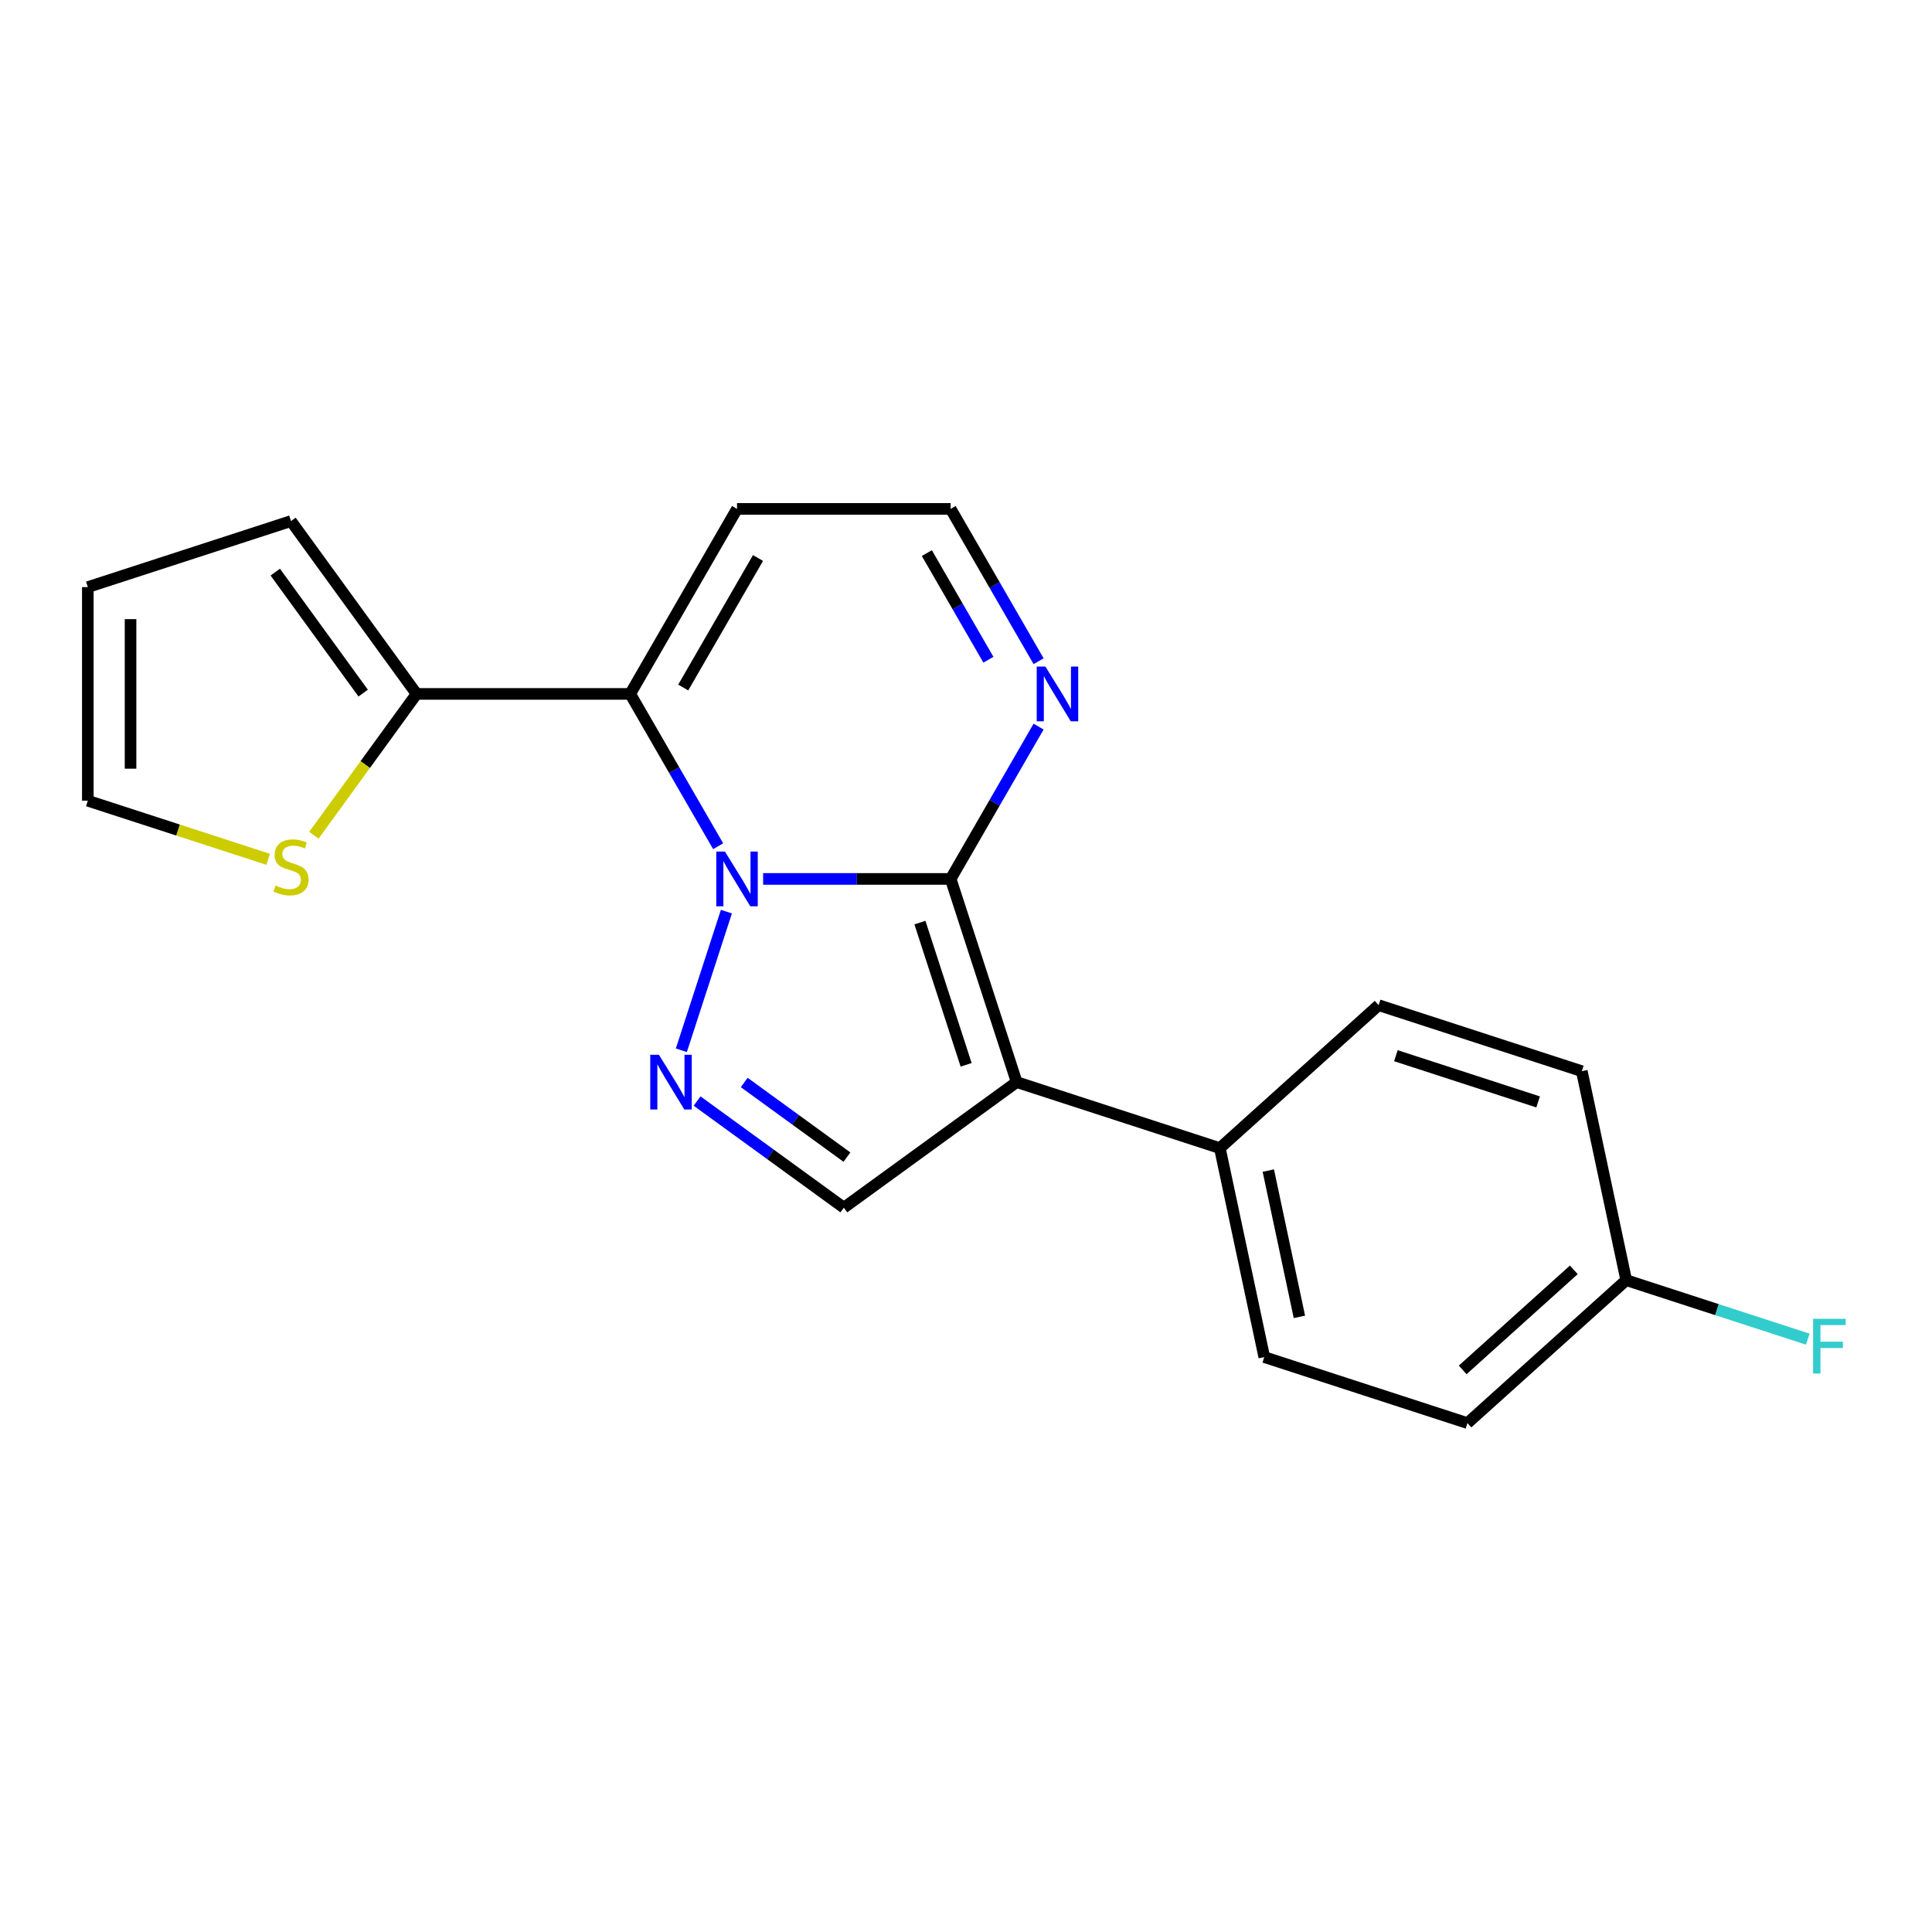 <?xml version='1.0' encoding='iso-8859-1'?>
<svg version='1.1' baseProfile='full'
              xmlns='http://www.w3.org/2000/svg'
                      xmlns:rdkit='http://www.rdkit.org/xml'
                      xmlns:xlink='http://www.w3.org/1999/xlink'
                  xml:space='preserve'
width='1000px' height='1000px' viewBox='0 0 1000 1000'>
<!-- END OF HEADER -->
<rect style='opacity:1.0;fill:#FFFFFF;stroke:none' width='1000' height='1000' x='0' y='0'> </rect>
<path class='bond-0' d='M 394.986,454.929 L 443.523,454.929' style='fill:none;fill-rule:evenodd;stroke:#0000FF;stroke-width:6px;stroke-linecap:butt;stroke-linejoin:miter;stroke-opacity:1' />
<path class='bond-0' d='M 443.523,454.929 L 492.059,454.929' style='fill:none;fill-rule:evenodd;stroke:#000000;stroke-width:6px;stroke-linecap:butt;stroke-linejoin:miter;stroke-opacity:1' />
<path class='bond-2' d='M 371.711,438.005 L 348.952,398.586' style='fill:none;fill-rule:evenodd;stroke:#0000FF;stroke-width:6px;stroke-linecap:butt;stroke-linejoin:miter;stroke-opacity:1' />
<path class='bond-2' d='M 348.952,398.586 L 326.193,359.166' style='fill:none;fill-rule:evenodd;stroke:#000000;stroke-width:6px;stroke-linecap:butt;stroke-linejoin:miter;stroke-opacity:1' />
<path class='bond-3' d='M 375.983,471.854 L 352.666,543.615' style='fill:none;fill-rule:evenodd;stroke:#0000FF;stroke-width:6px;stroke-linecap:butt;stroke-linejoin:miter;stroke-opacity:1' />
<path class='bond-1' d='M 492.059,454.929 L 526.23,560.095' style='fill:none;fill-rule:evenodd;stroke:#000000;stroke-width:6px;stroke-linecap:butt;stroke-linejoin:miter;stroke-opacity:1' />
<path class='bond-1' d='M 476.152,477.538 L 500.071,551.154' style='fill:none;fill-rule:evenodd;stroke:#000000;stroke-width:6px;stroke-linecap:butt;stroke-linejoin:miter;stroke-opacity:1' />
<path class='bond-5' d='M 492.059,454.929 L 514.818,415.51' style='fill:none;fill-rule:evenodd;stroke:#000000;stroke-width:6px;stroke-linecap:butt;stroke-linejoin:miter;stroke-opacity:1' />
<path class='bond-5' d='M 514.818,415.51 L 537.577,376.091' style='fill:none;fill-rule:evenodd;stroke:#0000FF;stroke-width:6px;stroke-linecap:butt;stroke-linejoin:miter;stroke-opacity:1' />
<path class='bond-8' d='M 526.23,560.095 L 631.395,594.265' style='fill:none;fill-rule:evenodd;stroke:#000000;stroke-width:6px;stroke-linecap:butt;stroke-linejoin:miter;stroke-opacity:1' />
<path class='bond-20' d='M 526.23,560.095 L 436.771,625.091' style='fill:none;fill-rule:evenodd;stroke:#000000;stroke-width:6px;stroke-linecap:butt;stroke-linejoin:miter;stroke-opacity:1' />
<path class='bond-6' d='M 326.193,359.166 L 215.616,359.166' style='fill:none;fill-rule:evenodd;stroke:#000000;stroke-width:6px;stroke-linecap:butt;stroke-linejoin:miter;stroke-opacity:1' />
<path class='bond-7' d='M 326.193,359.166 L 381.482,263.404' style='fill:none;fill-rule:evenodd;stroke:#000000;stroke-width:6px;stroke-linecap:butt;stroke-linejoin:miter;stroke-opacity:1' />
<path class='bond-7' d='M 353.639,355.86 L 392.341,288.826' style='fill:none;fill-rule:evenodd;stroke:#000000;stroke-width:6px;stroke-linecap:butt;stroke-linejoin:miter;stroke-opacity:1' />
<path class='bond-4' d='M 360.816,569.906 L 398.793,597.498' style='fill:none;fill-rule:evenodd;stroke:#0000FF;stroke-width:6px;stroke-linecap:butt;stroke-linejoin:miter;stroke-opacity:1' />
<path class='bond-4' d='M 398.793,597.498 L 436.771,625.091' style='fill:none;fill-rule:evenodd;stroke:#000000;stroke-width:6px;stroke-linecap:butt;stroke-linejoin:miter;stroke-opacity:1' />
<path class='bond-4' d='M 385.208,560.292 L 411.793,579.607' style='fill:none;fill-rule:evenodd;stroke:#0000FF;stroke-width:6px;stroke-linecap:butt;stroke-linejoin:miter;stroke-opacity:1' />
<path class='bond-4' d='M 411.793,579.607 L 438.377,598.921' style='fill:none;fill-rule:evenodd;stroke:#000000;stroke-width:6px;stroke-linecap:butt;stroke-linejoin:miter;stroke-opacity:1' />
<path class='bond-21' d='M 537.577,342.242 L 514.818,302.823' style='fill:none;fill-rule:evenodd;stroke:#0000FF;stroke-width:6px;stroke-linecap:butt;stroke-linejoin:miter;stroke-opacity:1' />
<path class='bond-21' d='M 514.818,302.823 L 492.059,263.404' style='fill:none;fill-rule:evenodd;stroke:#000000;stroke-width:6px;stroke-linecap:butt;stroke-linejoin:miter;stroke-opacity:1' />
<path class='bond-21' d='M 511.597,341.474 L 495.666,313.881' style='fill:none;fill-rule:evenodd;stroke:#0000FF;stroke-width:6px;stroke-linecap:butt;stroke-linejoin:miter;stroke-opacity:1' />
<path class='bond-21' d='M 495.666,313.881 L 479.734,286.287' style='fill:none;fill-rule:evenodd;stroke:#000000;stroke-width:6px;stroke-linecap:butt;stroke-linejoin:miter;stroke-opacity:1' />
<path class='bond-9' d='M 215.616,359.166 L 189.04,395.745' style='fill:none;fill-rule:evenodd;stroke:#000000;stroke-width:6px;stroke-linecap:butt;stroke-linejoin:miter;stroke-opacity:1' />
<path class='bond-9' d='M 189.04,395.745 L 162.464,432.323' style='fill:none;fill-rule:evenodd;stroke:#CCCC00;stroke-width:6px;stroke-linecap:butt;stroke-linejoin:miter;stroke-opacity:1' />
<path class='bond-11' d='M 215.616,359.166 L 150.62,269.707' style='fill:none;fill-rule:evenodd;stroke:#000000;stroke-width:6px;stroke-linecap:butt;stroke-linejoin:miter;stroke-opacity:1' />
<path class='bond-11' d='M 187.975,358.747 L 142.478,296.125' style='fill:none;fill-rule:evenodd;stroke:#000000;stroke-width:6px;stroke-linecap:butt;stroke-linejoin:miter;stroke-opacity:1' />
<path class='bond-10' d='M 381.482,263.404 L 492.059,263.404' style='fill:none;fill-rule:evenodd;stroke:#000000;stroke-width:6px;stroke-linecap:butt;stroke-linejoin:miter;stroke-opacity:1' />
<path class='bond-14' d='M 631.395,594.265 L 654.386,702.426' style='fill:none;fill-rule:evenodd;stroke:#000000;stroke-width:6px;stroke-linecap:butt;stroke-linejoin:miter;stroke-opacity:1' />
<path class='bond-14' d='M 656.476,605.891 L 672.569,681.604' style='fill:none;fill-rule:evenodd;stroke:#000000;stroke-width:6px;stroke-linecap:butt;stroke-linejoin:miter;stroke-opacity:1' />
<path class='bond-15' d='M 631.395,594.265 L 713.57,520.274' style='fill:none;fill-rule:evenodd;stroke:#000000;stroke-width:6px;stroke-linecap:butt;stroke-linejoin:miter;stroke-opacity:1' />
<path class='bond-12' d='M 138.776,444.777 L 92.115,429.616' style='fill:none;fill-rule:evenodd;stroke:#CCCC00;stroke-width:6px;stroke-linecap:butt;stroke-linejoin:miter;stroke-opacity:1' />
<path class='bond-12' d='M 92.115,429.616 L 45.455,414.455' style='fill:none;fill-rule:evenodd;stroke:#000000;stroke-width:6px;stroke-linecap:butt;stroke-linejoin:miter;stroke-opacity:1' />
<path class='bond-13' d='M 150.62,269.707 L 45.455,303.878' style='fill:none;fill-rule:evenodd;stroke:#000000;stroke-width:6px;stroke-linecap:butt;stroke-linejoin:miter;stroke-opacity:1' />
<path class='bond-22' d='M 45.455,414.455 L 45.455,303.878' style='fill:none;fill-rule:evenodd;stroke:#000000;stroke-width:6px;stroke-linecap:butt;stroke-linejoin:miter;stroke-opacity:1' />
<path class='bond-22' d='M 67.57,397.869 L 67.57,320.464' style='fill:none;fill-rule:evenodd;stroke:#000000;stroke-width:6px;stroke-linecap:butt;stroke-linejoin:miter;stroke-opacity:1' />
<path class='bond-18' d='M 654.386,702.426 L 759.551,736.596' style='fill:none;fill-rule:evenodd;stroke:#000000;stroke-width:6px;stroke-linecap:butt;stroke-linejoin:miter;stroke-opacity:1' />
<path class='bond-17' d='M 713.57,520.274 L 818.736,554.445' style='fill:none;fill-rule:evenodd;stroke:#000000;stroke-width:6px;stroke-linecap:butt;stroke-linejoin:miter;stroke-opacity:1' />
<path class='bond-17' d='M 722.511,546.433 L 796.127,570.352' style='fill:none;fill-rule:evenodd;stroke:#000000;stroke-width:6px;stroke-linecap:butt;stroke-linejoin:miter;stroke-opacity:1' />
<path class='bond-16' d='M 841.726,662.606 L 818.736,554.445' style='fill:none;fill-rule:evenodd;stroke:#000000;stroke-width:6px;stroke-linecap:butt;stroke-linejoin:miter;stroke-opacity:1' />
<path class='bond-19' d='M 841.726,662.606 L 888.717,677.874' style='fill:none;fill-rule:evenodd;stroke:#000000;stroke-width:6px;stroke-linecap:butt;stroke-linejoin:miter;stroke-opacity:1' />
<path class='bond-19' d='M 888.717,677.874 L 935.707,693.142' style='fill:none;fill-rule:evenodd;stroke:#33CCCC;stroke-width:6px;stroke-linecap:butt;stroke-linejoin:miter;stroke-opacity:1' />
<path class='bond-23' d='M 841.726,662.606 L 759.551,736.596' style='fill:none;fill-rule:evenodd;stroke:#000000;stroke-width:6px;stroke-linecap:butt;stroke-linejoin:miter;stroke-opacity:1' />
<path class='bond-23' d='M 814.602,657.269 L 757.079,709.063' style='fill:none;fill-rule:evenodd;stroke:#000000;stroke-width:6px;stroke-linecap:butt;stroke-linejoin:miter;stroke-opacity:1' />
<path  class='atom-0' d='M 375.222 440.769
L 384.502 455.769
Q 385.422 457.249, 386.902 459.929
Q 388.382 462.609, 388.462 462.769
L 388.462 440.769
L 392.222 440.769
L 392.222 469.089
L 388.342 469.089
L 378.382 452.689
Q 377.222 450.769, 375.982 448.569
Q 374.782 446.369, 374.422 445.689
L 374.422 469.089
L 370.742 469.089
L 370.742 440.769
L 375.222 440.769
' fill='#0000FF'/>
<path  class='atom-4' d='M 341.052 545.935
L 350.332 560.935
Q 351.252 562.415, 352.732 565.095
Q 354.212 567.775, 354.292 567.935
L 354.292 545.935
L 358.052 545.935
L 358.052 574.255
L 354.172 574.255
L 344.212 557.855
Q 343.052 555.935, 341.812 553.735
Q 340.612 551.535, 340.252 550.855
L 340.252 574.255
L 336.572 574.255
L 336.572 545.935
L 341.052 545.935
' fill='#0000FF'/>
<path  class='atom-6' d='M 541.088 345.006
L 550.368 360.006
Q 551.288 361.486, 552.768 364.166
Q 554.248 366.846, 554.328 367.006
L 554.328 345.006
L 558.088 345.006
L 558.088 373.326
L 554.208 373.326
L 544.248 356.926
Q 543.088 355.006, 541.848 352.806
Q 540.648 350.606, 540.288 349.926
L 540.288 373.326
L 536.608 373.326
L 536.608 345.006
L 541.088 345.006
' fill='#0000FF'/>
<path  class='atom-10' d='M 142.62 458.345
Q 142.94 458.465, 144.26 459.025
Q 145.58 459.585, 147.02 459.945
Q 148.5 460.265, 149.94 460.265
Q 152.62 460.265, 154.18 458.985
Q 155.74 457.665, 155.74 455.385
Q 155.74 453.825, 154.94 452.865
Q 154.18 451.905, 152.98 451.385
Q 151.78 450.865, 149.78 450.265
Q 147.26 449.505, 145.74 448.785
Q 144.26 448.065, 143.18 446.545
Q 142.14 445.025, 142.14 442.465
Q 142.14 438.905, 144.54 436.705
Q 146.98 434.505, 151.78 434.505
Q 155.06 434.505, 158.78 436.065
L 157.86 439.145
Q 154.46 437.745, 151.9 437.745
Q 149.14 437.745, 147.62 438.905
Q 146.1 440.025, 146.14 441.985
Q 146.14 443.505, 146.9 444.425
Q 147.7 445.345, 148.82 445.865
Q 149.98 446.385, 151.9 446.985
Q 154.46 447.785, 155.98 448.585
Q 157.5 449.385, 158.58 451.025
Q 159.7 452.625, 159.7 455.385
Q 159.7 459.305, 157.06 461.425
Q 154.46 463.505, 150.1 463.505
Q 147.58 463.505, 145.66 462.945
Q 143.78 462.425, 141.54 461.505
L 142.62 458.345
' fill='#CCCC00'/>
<path  class='atom-20' d='M 938.471 682.616
L 955.311 682.616
L 955.311 685.856
L 942.271 685.856
L 942.271 694.456
L 953.871 694.456
L 953.871 697.736
L 942.271 697.736
L 942.271 710.936
L 938.471 710.936
L 938.471 682.616
' fill='#33CCCC'/>
</svg>
